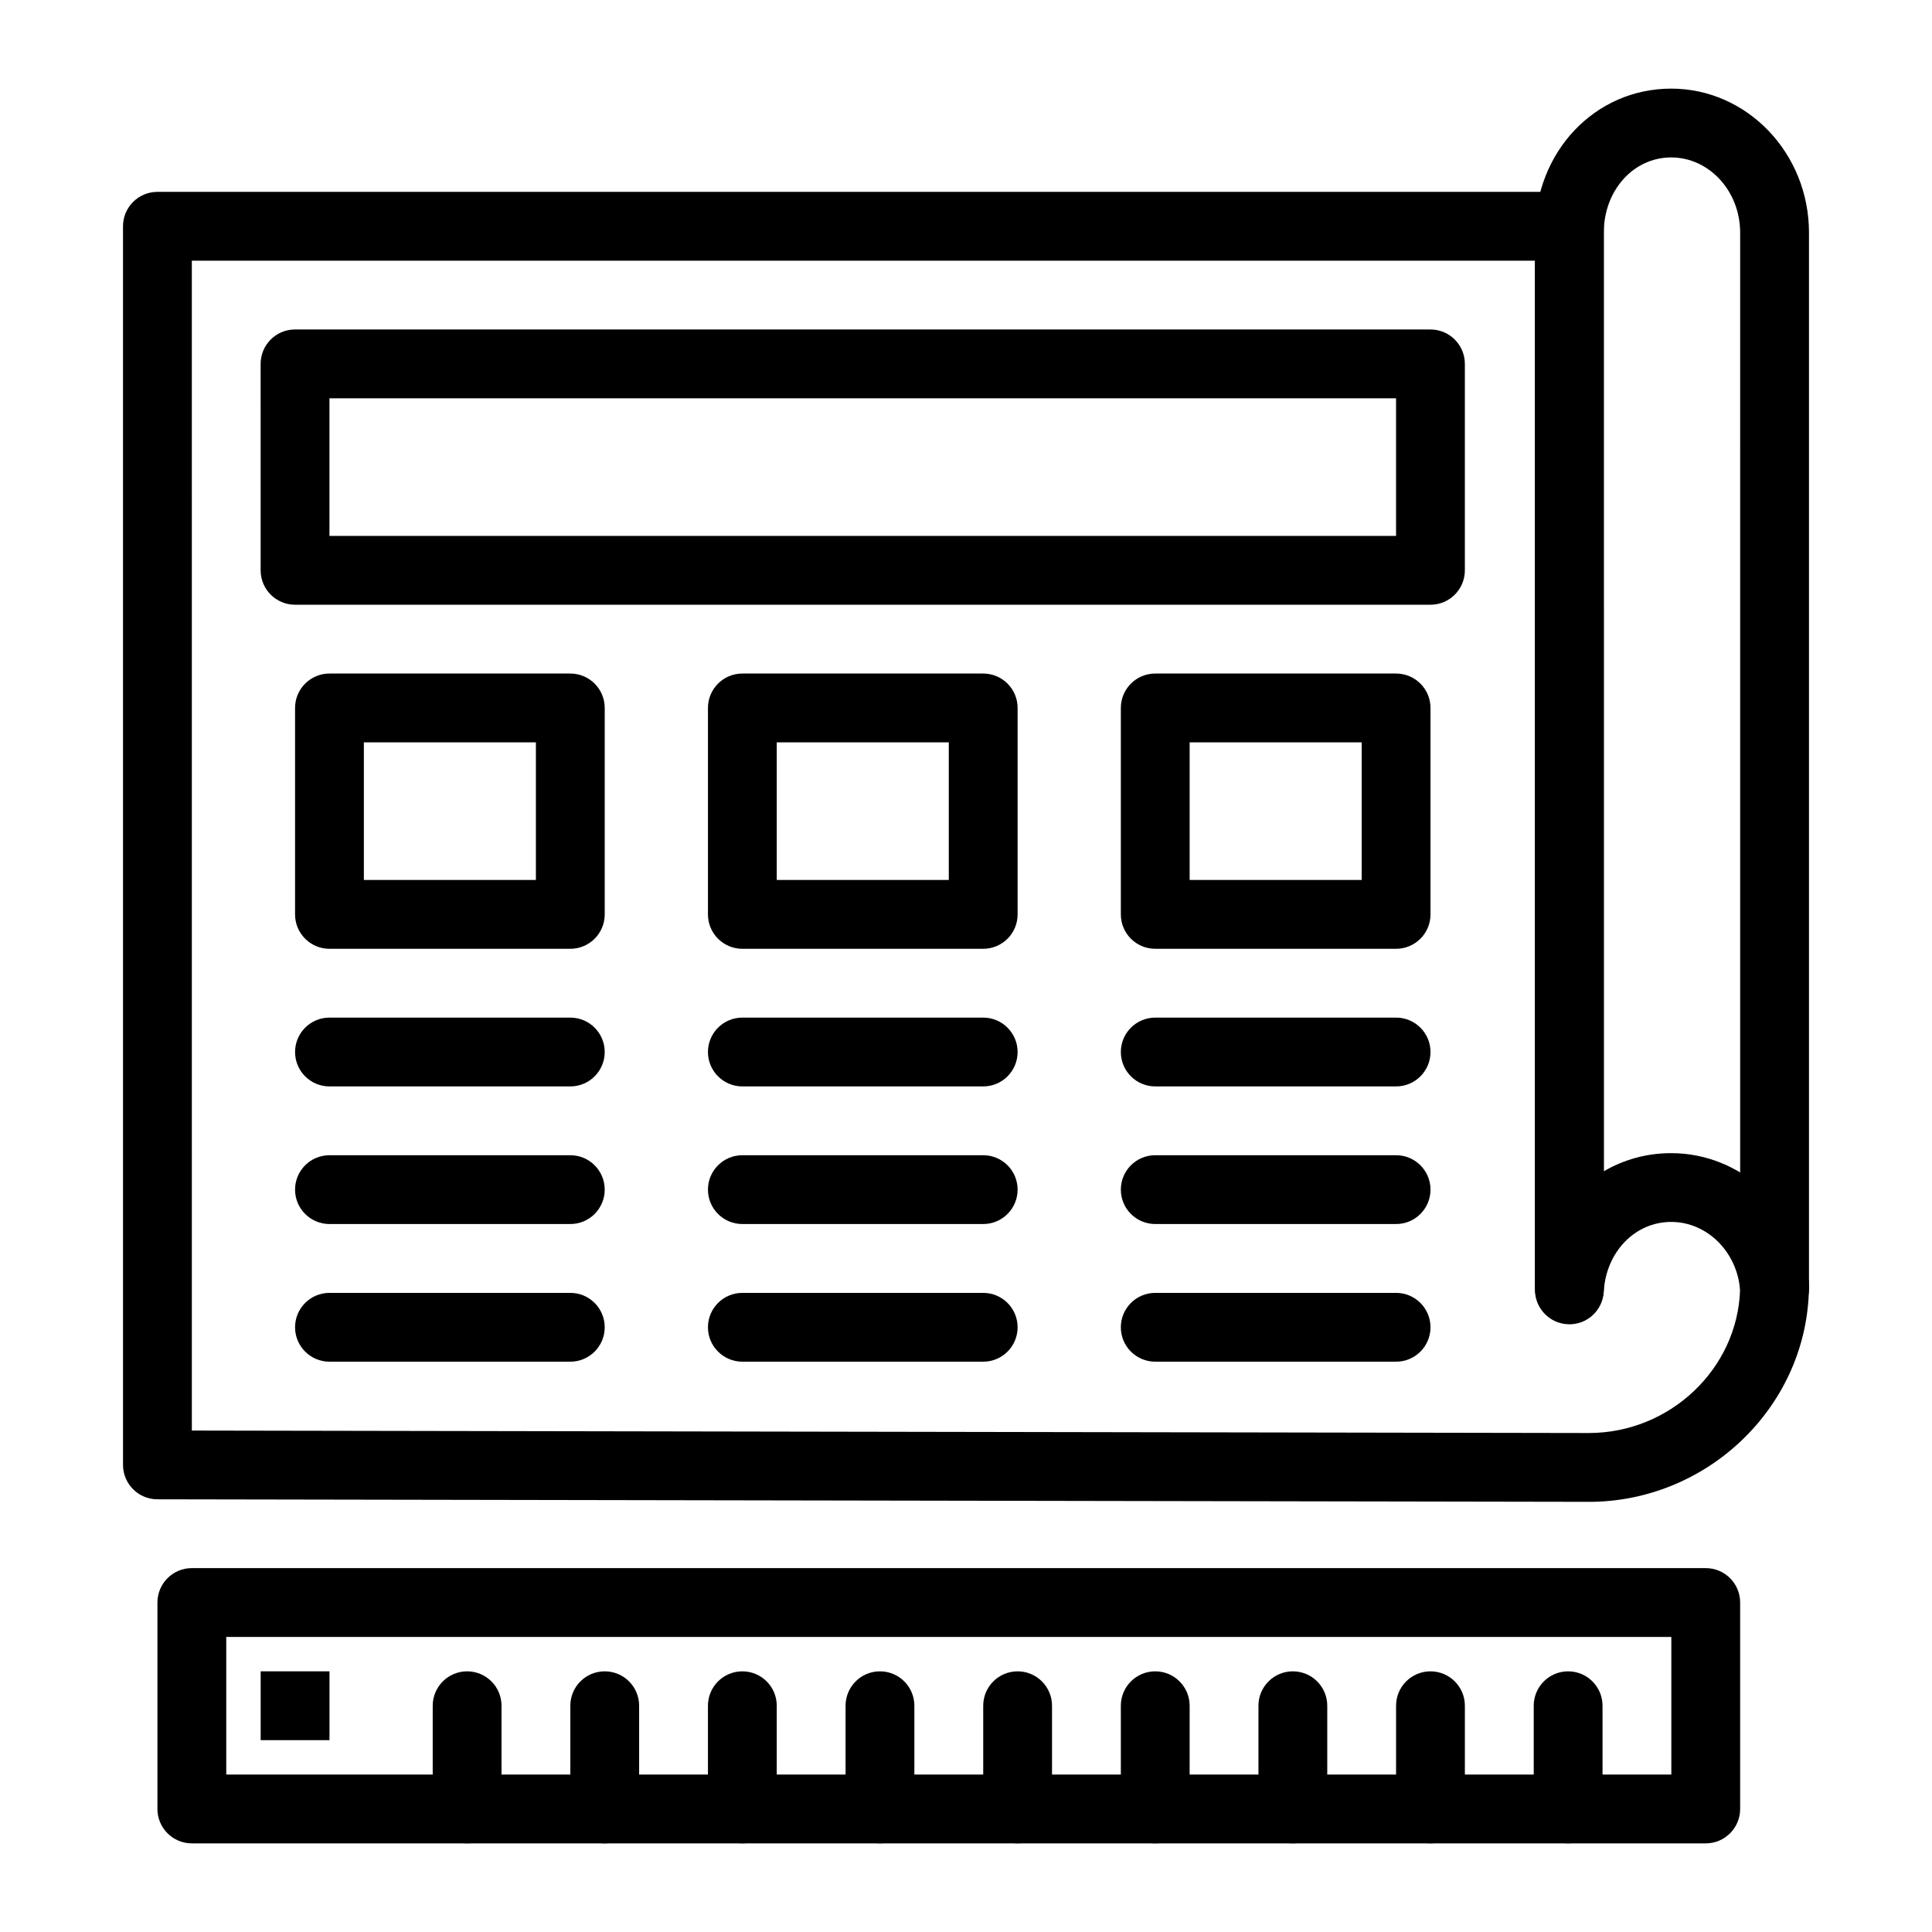 <?xml version="1.0" encoding="UTF-8"?>
<!-- Uploaded to: SVG Repo, www.svgrepo.com, Generator: SVG Repo Mixer Tools -->
<svg fill="#000000" width="800px" height="800px" version="1.1" viewBox="144 144 512 512" xmlns="http://www.w3.org/2000/svg">
 <g>
  <path d="m565.04 542h-0.016l-379.32-0.668c-5.027-0.008-9.102-4.09-9.102-9.117l-0.004-328.25c0-5.035 4.082-9.117 9.117-9.117h374.18c5.035 0 9.117 4.082 9.117 9.117l0.004 250.44c5.246-3.074 11.328-4.809 17.855-4.809 18.27 0 33.66 14.086 36.199 32.574 0.207 0.766 0.32 1.57 0.32 2.402v1.27c0 0.289-0.016 0.574-0.039 0.855-1.152 30.578-27.129 55.309-58.316 55.309zm-370.2-18.887 370.22 0.652c21.5-0.008 39.391-16.984 40.078-37.934-0.812-10.129-8.77-18.008-18.262-18.008-9.594 0-17.277 7.965-17.867 18.52-0.277 4.93-4.426 8.754-9.359 8.602-4.934-0.141-8.863-4.18-8.863-9.113v-272.75h-355.95z"/>
  <path d="m614.28 494.58c-5.035 0-9.117-4.082-9.117-9.117l-0.004-279.81c0-10.988-8.199-19.93-18.281-19.93-10.012 0-17.855 8.754-17.855 19.93v279.81c0 5.035-4.082 9.117-9.117 9.117s-9.117-4.082-9.117-9.117v-279.81c0-21.402 15.852-38.168 36.09-38.168 20.137 0 36.52 17.121 36.52 38.168v279.81c0 5.035-4.082 9.117-9.117 9.117z"/>
  <path d="m523.09 304.26h-300.9c-5.035 0-9.117-4.082-9.117-9.117l-0.004-54.711c0-5.035 4.082-9.117 9.117-9.117h300.9c5.035 0 9.117 4.082 9.117 9.117v54.711c0.004 5.035-4.078 9.117-9.113 9.117zm-291.78-18.238h282.66v-36.473l-282.66 0.004z"/>
  <path d="m295.14 395.44h-63.828c-5.035 0-9.117-4.082-9.117-9.117v-54.711c0-5.035 4.082-9.117 9.117-9.117h63.828c5.035 0 9.117 4.082 9.117 9.117v54.711c0 5.031-4.082 9.117-9.117 9.117zm-54.711-18.238h45.59v-36.473h-45.59z"/>
  <path d="m513.98 395.44h-63.828c-5.035 0-9.117-4.082-9.117-9.117v-54.711c0-5.035 4.082-9.117 9.117-9.117h63.828c5.035 0 9.117 4.082 9.117 9.117v54.711c0 5.031-4.082 9.117-9.117 9.117zm-54.711-18.238h45.59v-36.473h-45.59z"/>
  <path d="m404.56 395.44h-63.828c-5.035 0-9.117-4.082-9.117-9.117v-54.711c0-5.035 4.082-9.117 9.117-9.117h63.828c5.035 0 9.117 4.082 9.117 9.117v54.711c0 5.031-4.082 9.117-9.117 9.117zm-54.711-18.238h45.59v-36.473h-45.59z"/>
  <path d="m295.14 431.91h-63.828c-5.035 0-9.117-4.082-9.117-9.117s4.082-9.117 9.117-9.117h63.828c5.035 0 9.117 4.082 9.117 9.117 0 5.031-4.082 9.117-9.117 9.117z"/>
  <path d="m295.14 468.38h-63.828c-5.035 0-9.117-4.082-9.117-9.117s4.082-9.117 9.117-9.117h63.828c5.035 0 9.117 4.082 9.117 9.117s-4.082 9.117-9.117 9.117z"/>
  <path d="m295.14 504.86h-63.828c-5.035 0-9.117-4.082-9.117-9.117 0-5.035 4.082-9.117 9.117-9.117h63.828c5.035 0 9.117 4.082 9.117 9.117 0 5.035-4.082 9.117-9.117 9.117z"/>
  <path d="m404.56 431.91h-63.828c-5.035 0-9.117-4.082-9.117-9.117s4.082-9.117 9.117-9.117h63.828c5.035 0 9.117 4.082 9.117 9.117 0 5.031-4.082 9.117-9.117 9.117z"/>
  <path d="m404.56 468.38h-63.828c-5.035 0-9.117-4.082-9.117-9.117s4.082-9.117 9.117-9.117h63.828c5.035 0 9.117 4.082 9.117 9.117s-4.082 9.117-9.117 9.117z"/>
  <path d="m404.56 504.86h-63.828c-5.035 0-9.117-4.082-9.117-9.117 0-5.035 4.082-9.117 9.117-9.117h63.828c5.035 0 9.117 4.082 9.117 9.117 0 5.035-4.082 9.117-9.117 9.117z"/>
  <path d="m513.98 431.91h-63.828c-5.035 0-9.117-4.082-9.117-9.117s4.082-9.117 9.117-9.117h63.828c5.035 0 9.117 4.082 9.117 9.117 0 5.031-4.082 9.117-9.117 9.117z"/>
  <path d="m513.98 468.38h-63.828c-5.035 0-9.117-4.082-9.117-9.117s4.082-9.117 9.117-9.117h63.828c5.035 0 9.117 4.082 9.117 9.117s-4.082 9.117-9.117 9.117z"/>
  <path d="m513.98 504.86h-63.828c-5.035 0-9.117-4.082-9.117-9.117 0-5.035 4.082-9.117 9.117-9.117h63.828c5.035 0 9.117 4.082 9.117 9.117 0 5.035-4.082 9.117-9.117 9.117z"/>
  <path d="m596.04 632.51h-401.2c-5.035 0-9.117-4.082-9.117-9.117v-54.711c0-5.035 4.082-9.117 9.117-9.117h401.2c5.035 0 9.117 4.082 9.117 9.117v54.711c0 5.035-4.082 9.117-9.117 9.117zm-392.08-18.234h382.96v-36.473h-382.96z"/>
  <path d="m267.79 632.51c-5.035 0-9.117-4.082-9.117-9.117v-27.355c0-5.035 4.082-9.117 9.117-9.117s9.117 4.082 9.117 9.117v27.355c0 5.035-4.082 9.117-9.117 9.117z"/>
  <path d="m304.26 632.51c-5.035 0-9.117-4.082-9.117-9.117v-27.355c0-5.035 4.082-9.117 9.117-9.117 5.035 0 9.117 4.082 9.117 9.117v27.355c0 5.035-4.082 9.117-9.117 9.117z"/>
  <path d="m340.73 632.51c-5.035 0-9.117-4.082-9.117-9.117v-27.355c0-5.035 4.082-9.117 9.117-9.117 5.035 0 9.117 4.082 9.117 9.117v27.355c0 5.035-4.082 9.117-9.117 9.117z"/>
  <path d="m377.2 632.51c-5.035 0-9.117-4.082-9.117-9.117v-27.355c0-5.035 4.082-9.117 9.117-9.117s9.117 4.082 9.117 9.117v27.355c0 5.035-4.082 9.117-9.117 9.117z"/>
  <path d="m413.68 632.51c-5.035 0-9.117-4.082-9.117-9.117v-27.355c0-5.035 4.082-9.117 9.117-9.117 5.035 0 9.117 4.082 9.117 9.117v27.355c0 5.035-4.082 9.117-9.117 9.117z"/>
  <path d="m450.15 632.51c-5.035 0-9.117-4.082-9.117-9.117v-27.355c0-5.035 4.082-9.117 9.117-9.117 5.035 0 9.117 4.082 9.117 9.117v27.355c0 5.035-4.082 9.117-9.117 9.117z"/>
  <path d="m486.62 632.51c-5.035 0-9.117-4.082-9.117-9.117v-27.355c0-5.035 4.082-9.117 9.117-9.117s9.117 4.082 9.117 9.117v27.355c0 5.035-4.082 9.117-9.117 9.117z"/>
  <path d="m523.09 632.51c-5.035 0-9.117-4.082-9.117-9.117v-27.355c0-5.035 4.082-9.117 9.117-9.117s9.117 4.082 9.117 9.117v27.355c0 5.035-4.082 9.117-9.117 9.117z"/>
  <path d="m559.57 632.51c-5.035 0-9.117-4.082-9.117-9.117v-27.355c0-5.035 4.082-9.117 9.117-9.117s9.117 4.082 9.117 9.117v27.355c0 5.035-4.082 9.117-9.117 9.117z"/>
  <path d="m213.08 586.92h18.238v18.238h-18.238z"/>
 </g>
</svg>